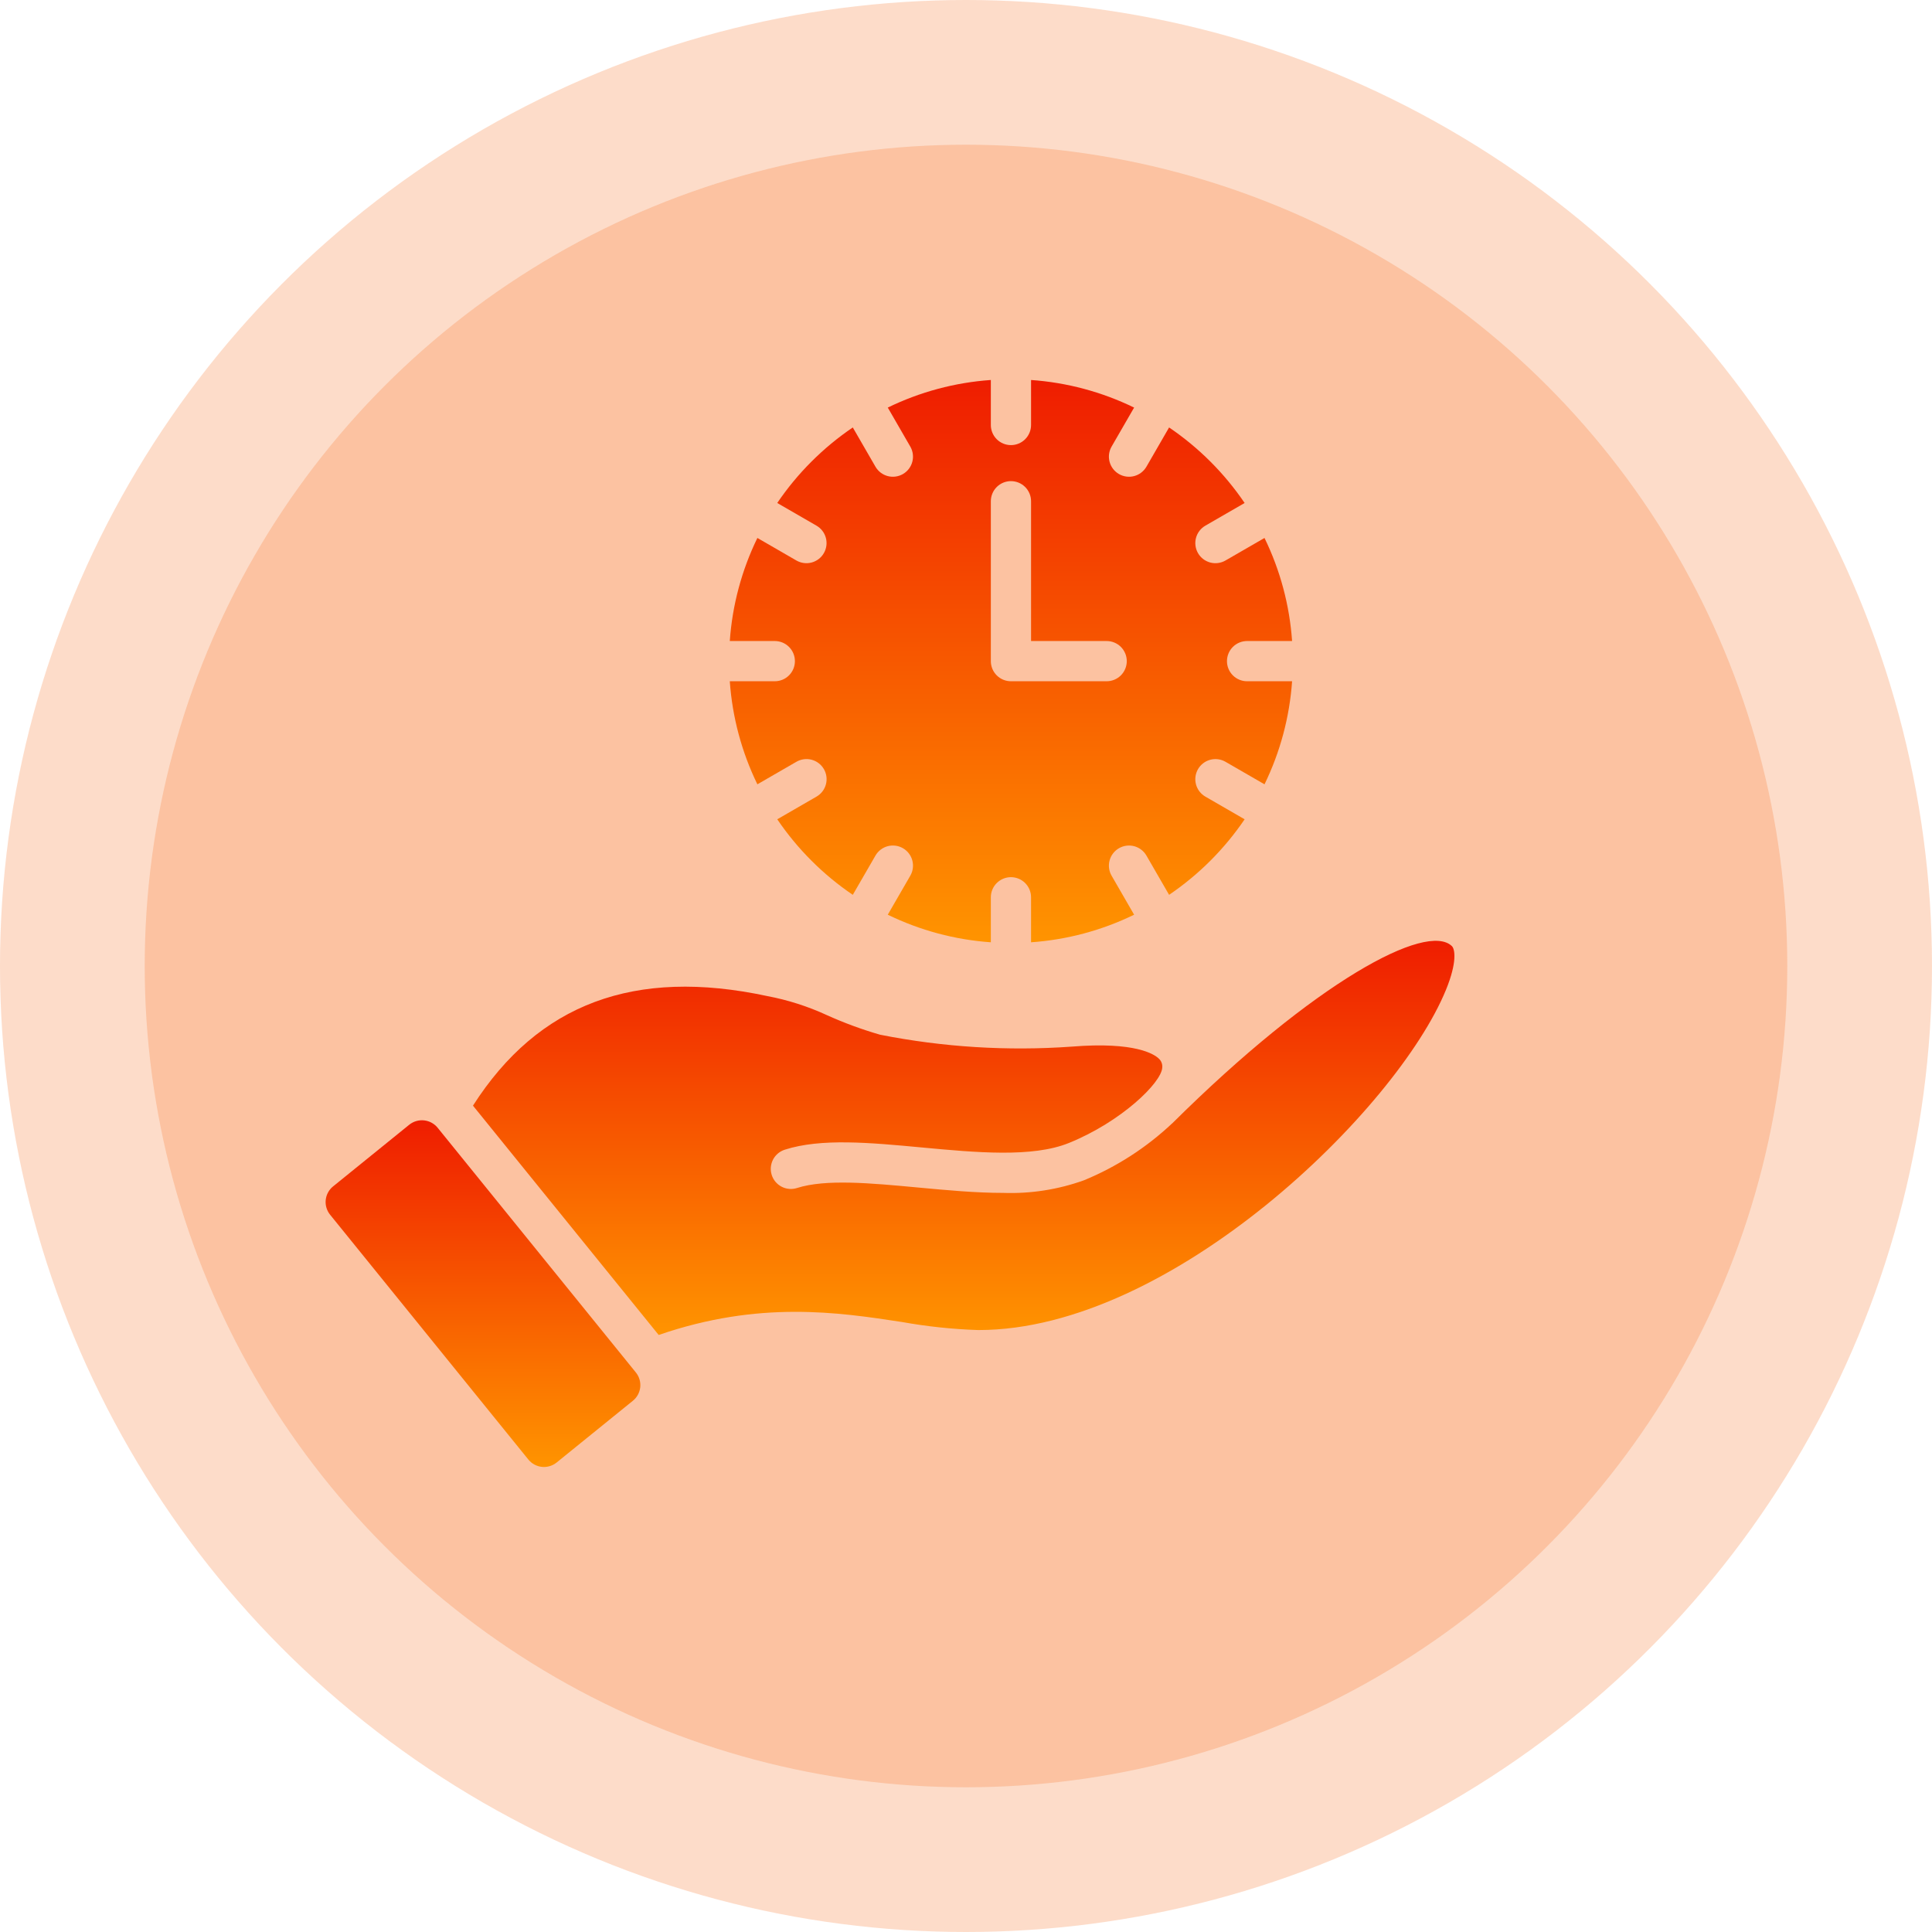 <svg width="267" height="267" viewBox="0 0 267 267" fill="none" xmlns="http://www.w3.org/2000/svg">
<circle cx="133.499" cy="133.5" r="133.5" fill="#F97429" fill-opacity="0.25"/>
<circle cx="133.499" cy="133.5" r="113.5" fill="#F97429" fill-opacity="0.25"/>
<path d="M169.565 91.369C169.565 91.004 169.637 90.642 169.777 90.305C169.916 89.968 170.121 89.661 170.379 89.403C170.637 89.145 170.944 88.94 171.281 88.801C171.618 88.661 171.98 88.589 172.345 88.589H178.565C178.219 83.642 176.925 78.806 174.753 74.347L169.362 77.46C169.045 77.643 168.696 77.761 168.334 77.809C167.972 77.857 167.604 77.833 167.252 77.739C166.899 77.644 166.568 77.481 166.278 77.259C165.989 77.036 165.745 76.759 165.563 76.443C165.38 76.127 165.262 75.777 165.214 75.415C165.167 75.053 165.191 74.685 165.286 74.333C165.38 73.98 165.543 73.649 165.766 73.36C165.988 73.07 166.266 72.827 166.582 72.645L172.006 69.513C169.219 65.404 165.677 61.862 161.567 59.074L158.436 64.497C158.067 65.135 157.46 65.601 156.748 65.792C156.036 65.982 155.277 65.882 154.639 65.514C154.001 65.145 153.535 64.539 153.344 63.827C153.153 63.115 153.252 62.356 153.62 61.718L156.733 56.327C152.274 54.155 147.439 52.861 142.491 52.515V58.734C142.491 59.472 142.198 60.179 141.677 60.7C141.156 61.221 140.449 61.514 139.712 61.514C138.974 61.514 138.267 61.221 137.746 60.7C137.225 60.179 136.932 59.472 136.932 58.734V52.514C131.984 52.861 127.149 54.155 122.689 56.326L125.803 61.718C126.171 62.356 126.27 63.115 126.079 63.827C125.888 64.539 125.423 65.145 124.784 65.514C124.146 65.882 123.387 65.982 122.675 65.792C121.963 65.601 121.356 65.135 120.987 64.497L117.855 59.074C113.746 61.861 110.203 65.404 107.415 69.513L112.838 72.646C113.155 72.828 113.432 73.071 113.654 73.361C113.876 73.65 114.04 73.981 114.134 74.334C114.229 74.686 114.253 75.054 114.205 75.416C114.157 75.778 114.039 76.127 113.856 76.443C113.674 76.759 113.431 77.036 113.141 77.258C112.851 77.48 112.521 77.643 112.168 77.738C111.815 77.832 111.448 77.856 111.086 77.808C110.724 77.76 110.375 77.641 110.059 77.459L104.669 74.345C102.497 78.805 101.203 83.641 100.856 88.589H107.076C107.813 88.589 108.52 88.882 109.041 89.403C109.563 89.925 109.855 90.632 109.855 91.369C109.855 92.106 109.563 92.813 109.041 93.334C108.52 93.856 107.813 94.148 107.076 94.148H100.856C101.203 99.097 102.497 103.933 104.669 108.392L110.059 105.279C110.375 105.095 110.724 104.976 111.087 104.927C111.449 104.879 111.817 104.902 112.171 104.996C112.524 105.09 112.855 105.253 113.146 105.475C113.436 105.698 113.679 105.975 113.862 106.292C114.045 106.608 114.164 106.958 114.211 107.32C114.259 107.683 114.234 108.051 114.139 108.404C114.044 108.757 113.88 109.088 113.657 109.378C113.434 109.667 113.156 109.91 112.839 110.092L107.416 113.225C110.203 117.334 113.746 120.877 117.855 123.664L120.987 118.241C121.17 117.924 121.413 117.647 121.702 117.425C121.992 117.202 122.323 117.039 122.675 116.944C123.028 116.85 123.396 116.825 123.758 116.873C124.12 116.921 124.469 117.039 124.786 117.222C125.102 117.404 125.379 117.647 125.601 117.937C125.824 118.227 125.987 118.558 126.081 118.91C126.176 119.263 126.2 119.631 126.152 119.993C126.104 120.355 125.986 120.704 125.803 121.02L122.689 126.412C127.149 128.583 131.984 129.877 136.932 130.224V124.004C136.932 123.266 137.225 122.559 137.746 122.038C138.267 121.517 138.974 121.224 139.712 121.224C140.449 121.224 141.156 121.517 141.677 122.038C142.198 122.559 142.491 123.266 142.491 124.004V130.224C147.439 129.877 152.274 128.583 156.734 126.411L153.62 121.02C153.252 120.382 153.153 119.623 153.344 118.911C153.535 118.199 154.001 117.593 154.639 117.224C155.277 116.856 156.036 116.756 156.748 116.946C157.46 117.137 158.067 117.603 158.436 118.241L161.567 123.664C165.677 120.877 169.219 117.334 172.006 113.225L166.582 110.093C166.266 109.911 165.988 109.668 165.766 109.378C165.543 109.089 165.38 108.758 165.286 108.405C165.191 108.053 165.167 107.685 165.214 107.323C165.262 106.96 165.38 106.611 165.563 106.295C165.745 105.979 165.989 105.702 166.278 105.479C166.568 105.257 166.899 105.094 167.252 104.999C167.604 104.905 167.972 104.881 168.334 104.929C168.696 104.976 169.045 105.095 169.362 105.278L174.754 108.391C176.925 103.932 178.219 99.096 178.565 94.148H172.345C171.98 94.149 171.618 94.077 171.281 93.937C170.944 93.797 170.637 93.593 170.379 93.335C170.121 93.076 169.916 92.77 169.777 92.433C169.637 92.096 169.565 91.734 169.565 91.369ZM152.939 94.148H139.712C139.347 94.149 138.985 94.077 138.648 93.937C138.311 93.797 138.004 93.593 137.746 93.335C137.488 93.076 137.283 92.77 137.143 92.433C137.004 92.096 136.932 91.734 136.932 91.369V69.271C136.932 68.533 137.225 67.826 137.746 67.305C138.267 66.784 138.974 66.491 139.712 66.491C140.449 66.491 141.156 66.784 141.677 67.305C142.198 67.826 142.491 68.533 142.491 69.271V88.589H152.939C153.676 88.589 154.383 88.882 154.905 89.403C155.426 89.925 155.719 90.632 155.719 91.369C155.719 92.106 155.426 92.813 154.905 93.334C154.383 93.856 153.676 94.148 152.939 94.148Z" fill="url(#paint0_linear_6_296)"/>
<path d="M76.928 202.115C76.644 202.345 76.318 202.517 75.968 202.62C75.618 202.724 75.251 202.758 74.888 202.72C74.525 202.681 74.173 202.572 73.852 202.398C73.531 202.224 73.248 201.988 73.018 201.705L45.618 167.871C45.389 167.587 45.217 167.261 45.114 166.911C45.01 166.561 44.976 166.194 45.014 165.831C45.052 165.468 45.162 165.116 45.336 164.795C45.51 164.474 45.746 164.191 46.029 163.961L56.563 155.432C57.14 154.97 57.877 154.756 58.612 154.836C59.347 154.916 60.021 155.284 60.485 155.859L87.877 189.676C88.106 189.959 88.278 190.285 88.381 190.635C88.485 190.985 88.518 191.352 88.48 191.715C88.442 192.078 88.332 192.429 88.158 192.75C87.983 193.07 87.748 193.353 87.464 193.583L76.928 202.115Z" fill="url(#paint1_linear_6_296)"/>
<path d="M199.831 136.792C193.064 153.341 161.915 183.81 135.268 183.81H135.143C131.622 183.693 128.114 183.321 124.646 182.699C115.825 181.35 104.931 179.705 91.029 184.49L65.364 152.799C74.383 138.701 87.702 133.725 106.022 137.653C108.87 138.192 111.641 139.077 114.274 140.29C116.656 141.366 119.113 142.27 121.625 142.996C130.331 144.72 139.229 145.274 148.082 144.644C156.921 143.922 159.535 145.712 160.126 146.28C160.302 146.434 160.439 146.627 160.525 146.844C160.611 147.061 160.645 147.295 160.623 147.528C160.539 149.612 154.958 155.032 147.711 157.962C142.664 160.003 134.893 159.279 127.385 158.577C120.229 157.909 113.473 157.275 108.457 158.886C108.109 158.997 107.786 159.175 107.506 159.411C107.227 159.647 106.997 159.935 106.829 160.26C106.662 160.584 106.56 160.939 106.529 161.303C106.499 161.667 106.541 162.034 106.652 162.382C106.763 162.73 106.942 163.052 107.178 163.331C107.415 163.61 107.703 163.839 108.028 164.006C108.353 164.173 108.708 164.274 109.072 164.304C109.436 164.334 109.803 164.292 110.151 164.18C114.092 162.92 120.297 163.498 126.866 164.112C130.827 164.482 134.849 164.858 138.661 164.858C142.449 164.987 146.227 164.397 149.795 163.117C154.293 161.267 158.414 158.611 161.957 155.28L161.994 155.256C181.78 135.607 197.192 127.382 200.653 130.756C201.061 131.154 201.413 132.925 199.831 136.792Z" fill="url(#paint2_linear_6_296)"/>
<defs>
<linearGradient id="paint0_linear_6_296" x1="139.711" y1="52.514" x2="139.711" y2="130.224" gradientUnits="userSpaceOnUse">
<stop stop-color="#EF1D00"/>
<stop offset="1" stop-color="#FF9400"/>
</linearGradient>
<linearGradient id="paint1_linear_6_296" x1="66.747" y1="154.82" x2="66.747" y2="202.735" gradientUnits="userSpaceOnUse">
<stop stop-color="#EF1D00"/>
<stop offset="1" stop-color="#FF9400"/>
</linearGradient>
<linearGradient id="paint2_linear_6_296" x1="133.182" y1="130.02" x2="133.182" y2="184.49" gradientUnits="userSpaceOnUse">
<stop stop-color="#EF1D00"/>
<stop offset="1" stop-color="#FF9400"/>
</linearGradient>
</defs>
</svg>
